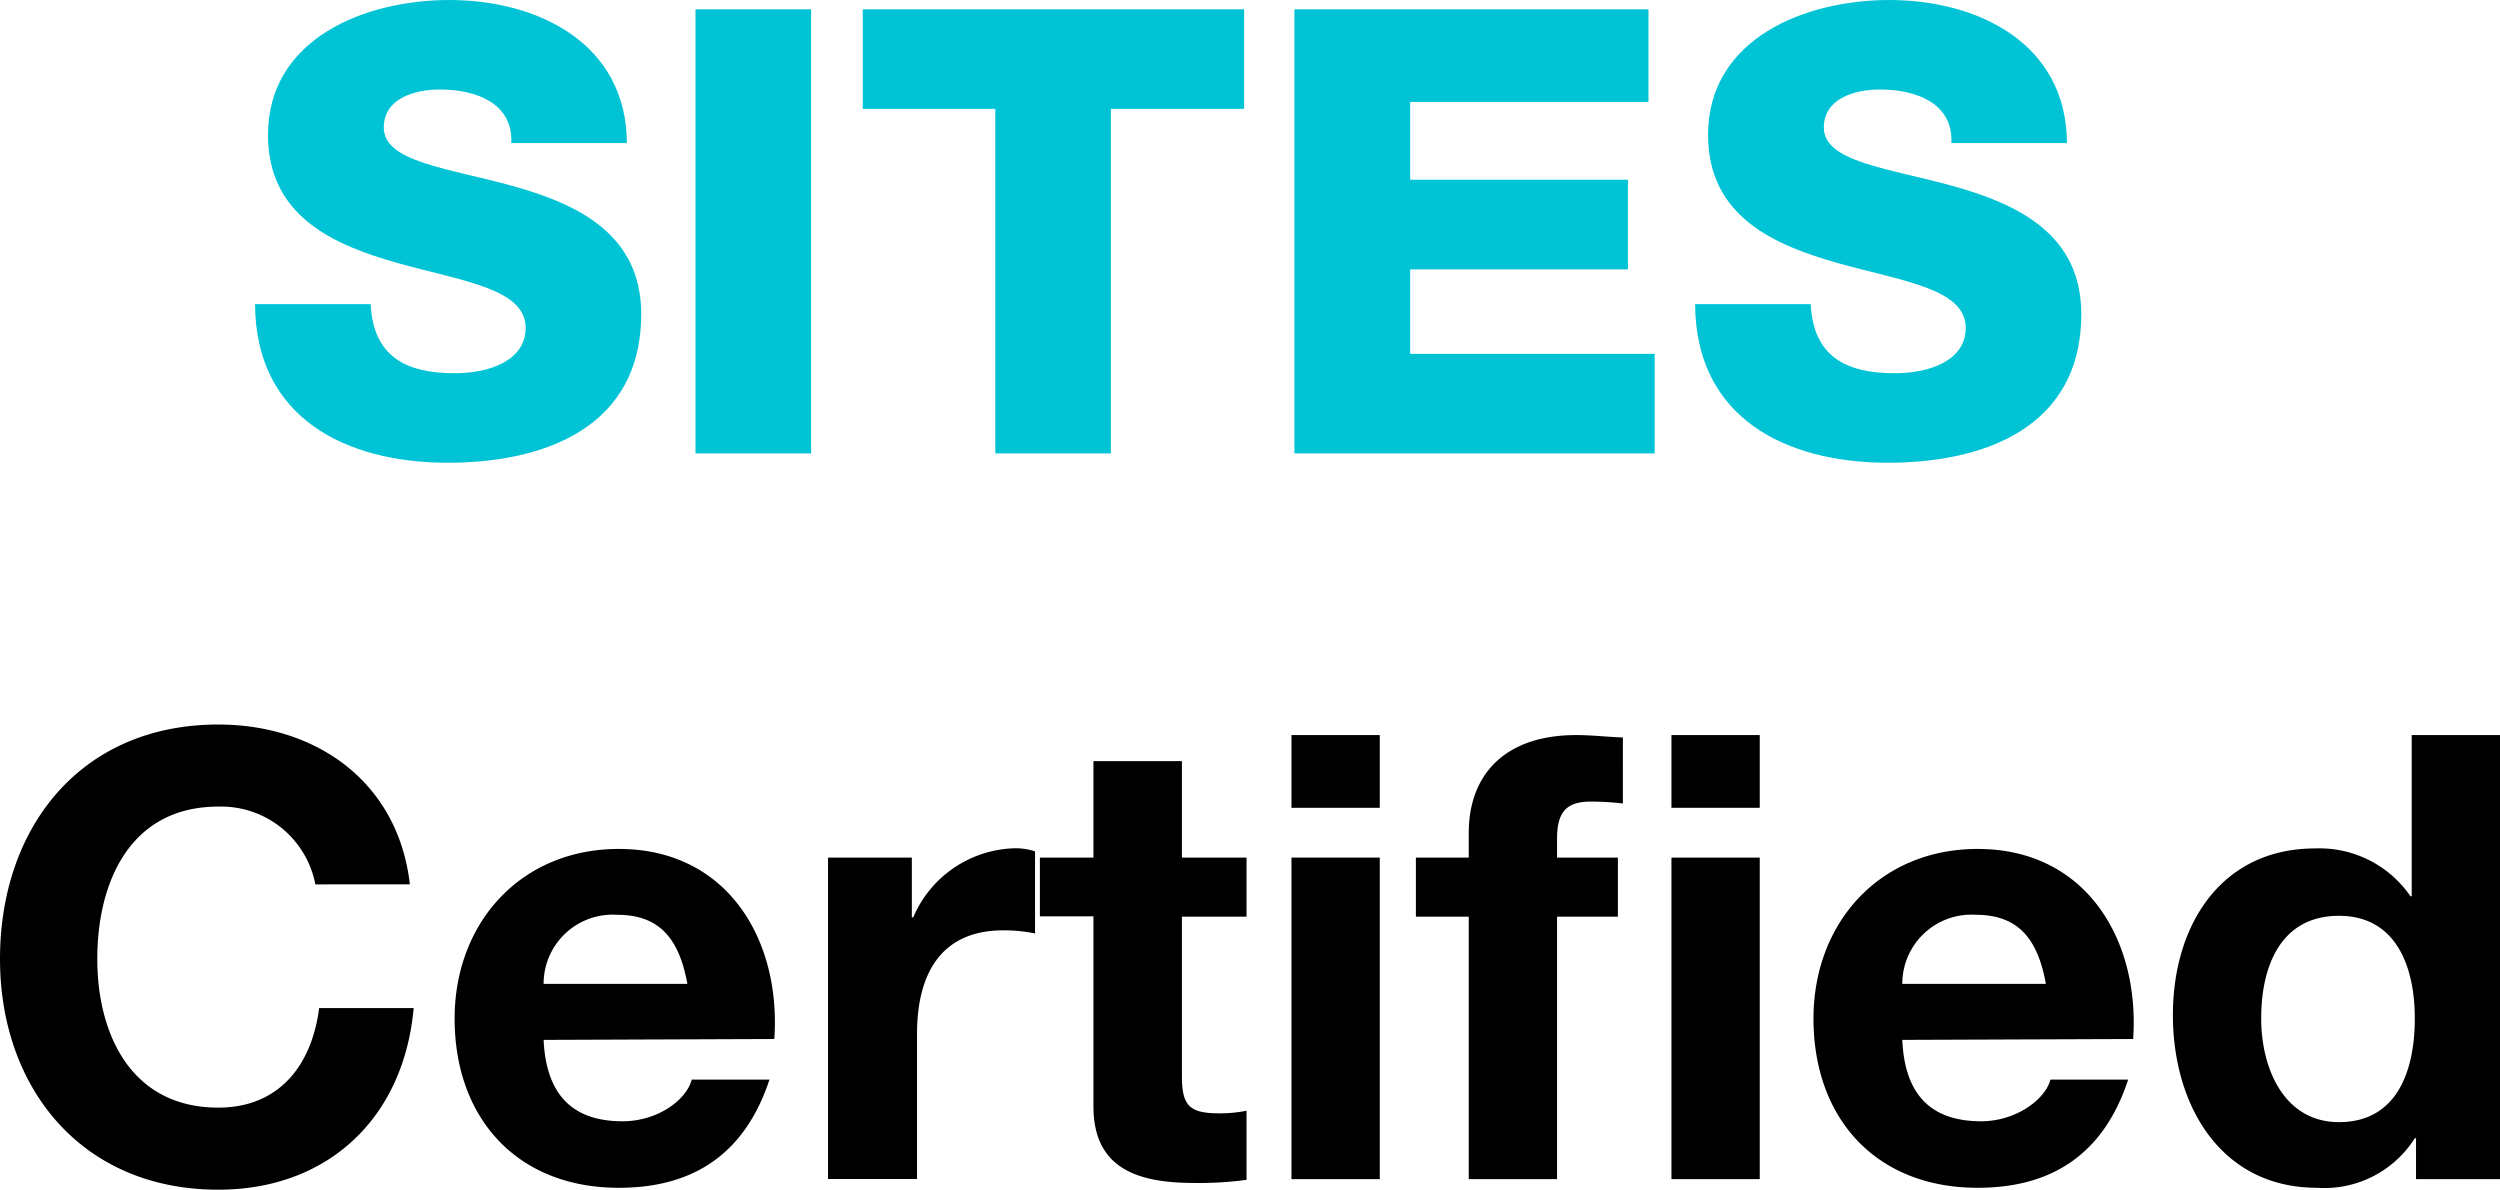 <svg xmlns="http://www.w3.org/2000/svg" viewBox="0 0 144.68 68.85"><defs><style>.cls-1{fill:#00c4d5;}</style></defs><g id="Capa_2" data-name="Capa 2"><g id="Capa_1-2" data-name="Capa 1"><path class="cls-1" d="M21.45,17.6c.15,3,2,4,4.86,4,2,0,4.11-.72,4.11-2.63,0-2.27-3.67-2.7-7.38-3.74s-7.53-2.7-7.53-7.42C15.51,2.2,21.17,0,26,0,31.1,0,36.25,2.48,36.28,8.28H29.59c.11-2.34-2.09-3.1-4.14-3.1-1.44,0-3.24.51-3.24,2.2,0,2,3.71,2.34,7.45,3.38s7.45,2.77,7.45,7.42c0,6.51-5.54,8.6-11.19,8.6-5.91,0-11.13-2.59-11.16-9.18Z"></path><path class="cls-1" d="M40.25.54h6.69v25.7H40.25Z"></path><path class="cls-1" d="M72,6.3H64.29V26.24H57.6V6.3H49.93V.54H72Z"></path><path class="cls-1" d="M74.91.54H95.4V5.9H81.61v4.5h12.6v5.19H81.61v4.89H95.76v5.76H74.91Z"></path><path class="cls-1" d="M104.79,17.6c.15,3,2,4,4.86,4,2,0,4.11-.72,4.11-2.63,0-2.27-3.68-2.7-7.38-3.74s-7.53-2.7-7.53-7.42C98.85,2.2,104.51,0,109.33,0c5.11,0,10.26,2.48,10.29,8.28h-6.69c.11-2.34-2.09-3.1-4.14-3.1-1.44,0-3.24.51-3.24,2.2,0,2,3.71,2.34,7.45,3.38s7.45,2.77,7.45,7.42c0,6.51-5.54,8.6-11.19,8.6-5.91,0-11.13-2.59-11.16-9.18Z"></path><path d="M18.25,51.18a5.55,5.55,0,0,0-5.62-4.5c-5.07,0-7,4.32-7,8.82,0,4.28,1.91,8.6,7,8.6,3.46,0,5.4-2.37,5.84-5.76h5.47c-.58,6.41-5,10.51-11.31,10.51C4.68,68.85,0,62.91,0,55.5c0-7.63,4.68-13.57,12.63-13.57,5.66,0,10.41,3.31,11.09,9.25Z"></path><path d="M31.46,60.18c.15,3.24,1.73,4.71,4.57,4.71,2.06,0,3.71-1.26,4-2.41h4.5c-1.45,4.39-4.5,6.26-8.72,6.26-5.86,0-9.5-4-9.5-9.79,0-5.57,3.85-9.82,9.5-9.82,6.34,0,9.4,5.33,9,11Zm8.32-3.24c-.47-2.59-1.59-4-4.07-4a4,4,0,0,0-4.25,4Z"></path><path d="M47.92,49.63h4.85v3.46h.08a6.57,6.57,0,0,1,5.94-4,3.69,3.69,0,0,1,1.11.18v4.75a9.15,9.15,0,0,0-1.83-.18c-3.75,0-5,2.7-5,6v8.39H47.92Z"></path><path d="M68.4,49.63h3.74v3.42H68.4v9.22c0,1.72.43,2.16,2.16,2.16a7.69,7.69,0,0,0,1.58-.15v4a20.11,20.11,0,0,1-3,.18c-3.13,0-5.86-.72-5.86-4.43v-11h-3.1V49.63h3.1V44.05H68.4Z"></path><path d="M79.85,46.75H74.74V42.54h5.11Zm-5.11,2.88h5.11V68.24H74.74Z"></path><path d="M85,53.05H81.94V49.63H85V48.19c0-3.27,2-5.65,6.22-5.65.9,0,1.84.11,2.7.14V46.5a16.2,16.2,0,0,0-1.87-.11c-1.37,0-1.94.58-1.94,2.13v1.11h3.52v3.42H90.11V68.24H85Zm16.84-6.3H96.73V42.54h5.11Zm-5.11,2.88h5.11V68.24H96.73Z"></path><path d="M110.09,60.18c.14,3.24,1.72,4.71,4.57,4.71,2,0,3.71-1.26,4-2.41h4.5c-1.44,4.39-4.5,6.26-8.71,6.26-5.87,0-9.5-4-9.5-9.79,0-5.57,3.85-9.82,9.5-9.82,6.33,0,9.39,5.33,9,11Zm8.31-3.24c-.47-2.59-1.58-4-4.07-4a4,4,0,0,0-4.24,4Z"></path><path d="M139.82,65.87h-.07a6.19,6.19,0,0,1-5.65,2.87c-5.62,0-8.35-4.82-8.35-10s2.77-9.64,8.24-9.64a6.39,6.39,0,0,1,5.51,2.77h.07V42.54h5.11v25.7h-4.86ZM135.36,53c-3.35,0-4.5,2.88-4.5,5.94,0,2.91,1.33,6,4.5,6,3.38,0,4.39-3,4.39-6S138.67,53,135.36,53Z"></path></g></g></svg>